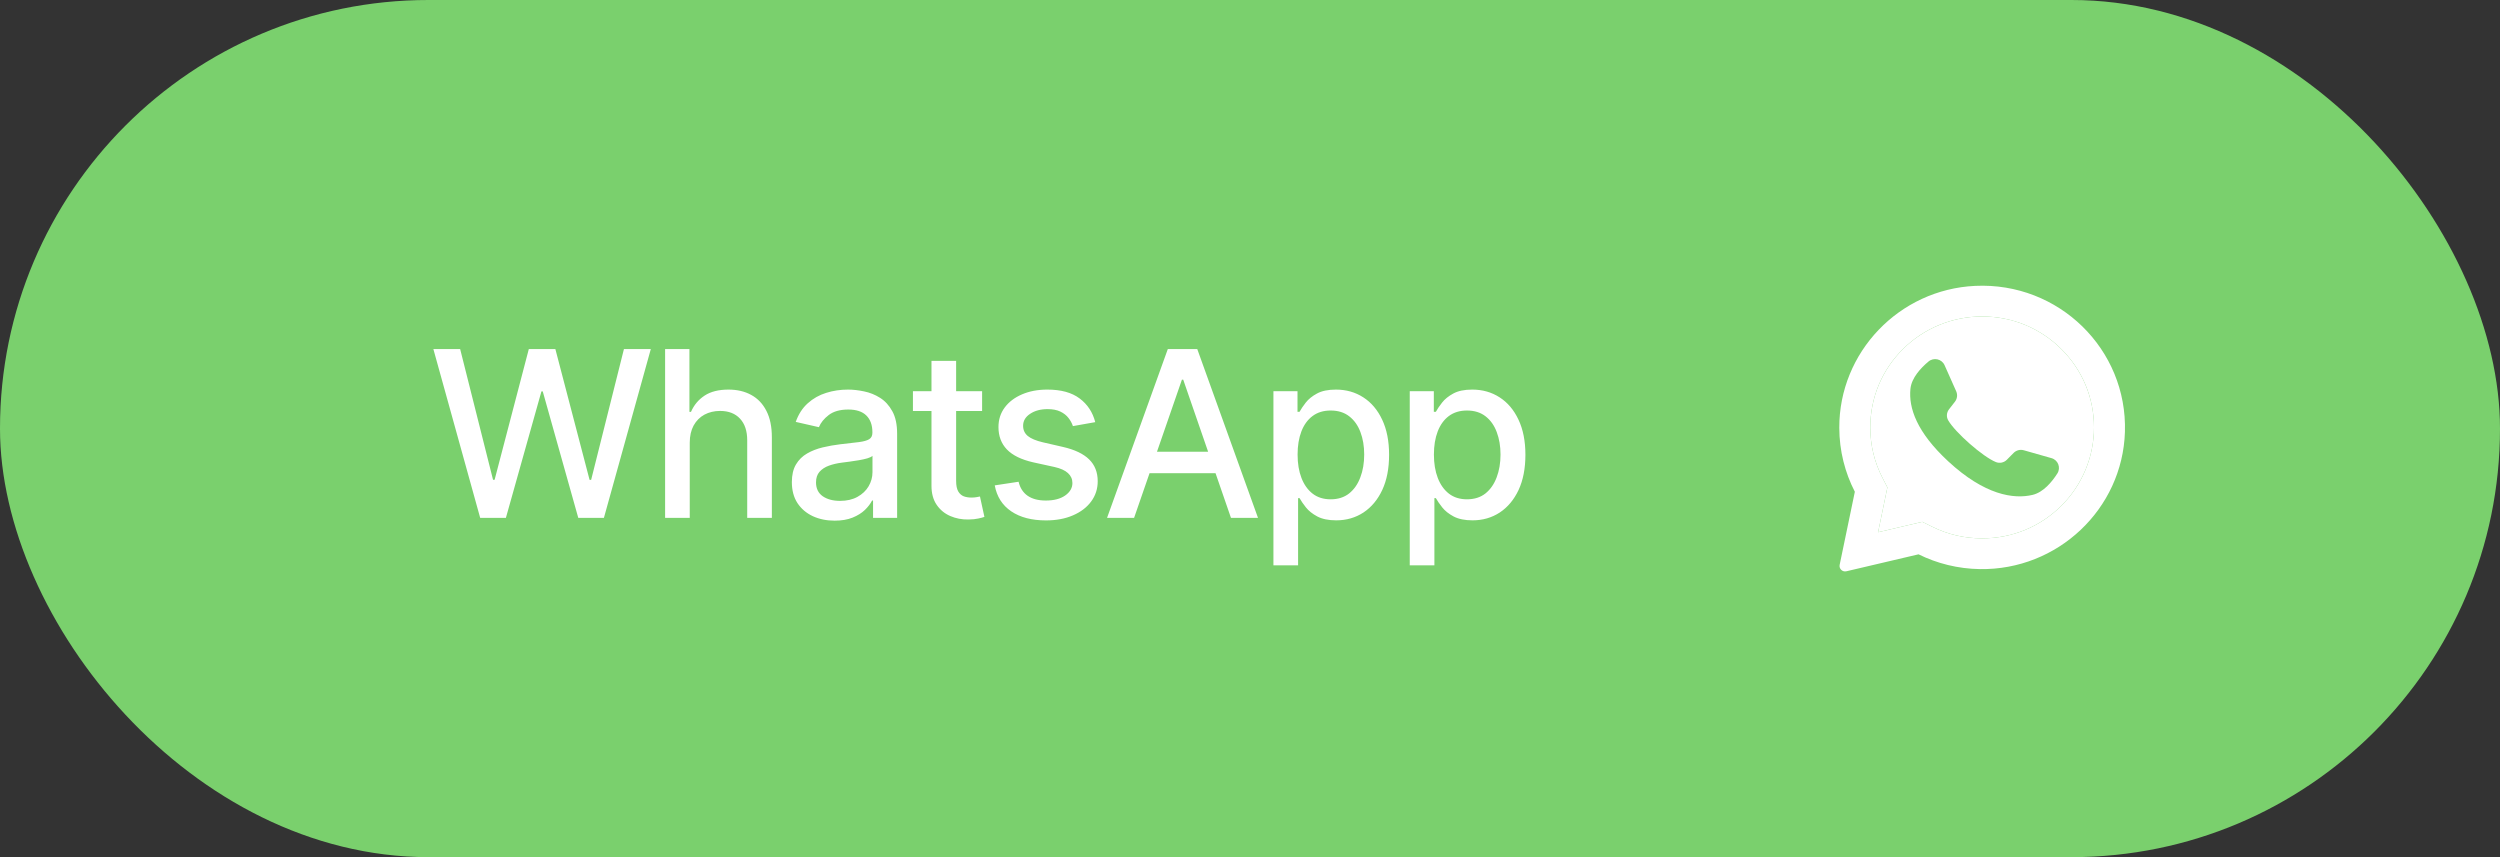 <?xml version="1.0" encoding="UTF-8"?> <svg xmlns="http://www.w3.org/2000/svg" width="140" height="48" viewBox="0 0 140 48" fill="none"><rect x="0" y="0" width="140" height="48" fill="#333333" stroke="none"/><rect width="140" height="48" rx="24" fill="#7AD06D"></rect><path d="M26.89 29L24.268 19.546H25.768L27.61 26.867H27.698L29.614 19.546H31.1L33.016 26.872H33.104L34.941 19.546H36.446L33.819 29H32.383L30.394 21.918H30.32L28.33 29H26.89ZM38.626 24.79V29H37.246V19.546H38.608V23.063H38.696C38.862 22.682 39.116 22.378 39.457 22.154C39.799 21.929 40.245 21.817 40.796 21.817C41.282 21.817 41.707 21.917 42.07 22.117C42.436 22.317 42.719 22.615 42.92 23.012C43.123 23.406 43.224 23.899 43.224 24.49V29H41.844V24.656C41.844 24.136 41.71 23.733 41.442 23.446C41.175 23.157 40.802 23.012 40.325 23.012C39.999 23.012 39.706 23.082 39.448 23.22C39.193 23.359 38.991 23.562 38.843 23.829C38.699 24.094 38.626 24.414 38.626 24.79ZM46.74 29.157C46.291 29.157 45.884 29.074 45.521 28.908C45.158 28.738 44.87 28.494 44.658 28.174C44.449 27.854 44.344 27.461 44.344 26.996C44.344 26.596 44.421 26.267 44.575 26.009C44.729 25.75 44.936 25.545 45.198 25.395C45.459 25.244 45.752 25.13 46.075 25.053C46.398 24.976 46.727 24.918 47.063 24.878C47.488 24.828 47.832 24.788 48.097 24.758C48.362 24.724 48.554 24.67 48.674 24.596C48.794 24.522 48.854 24.402 48.854 24.236V24.203C48.854 23.8 48.74 23.488 48.513 23.266C48.288 23.045 47.952 22.934 47.506 22.934C47.041 22.934 46.675 23.037 46.407 23.243C46.143 23.446 45.96 23.673 45.858 23.922L44.561 23.626C44.715 23.195 44.939 22.848 45.235 22.583C45.533 22.315 45.877 22.121 46.264 22.001C46.652 21.878 47.06 21.817 47.488 21.817C47.771 21.817 48.071 21.851 48.388 21.918C48.708 21.983 49.007 22.103 49.283 22.278C49.563 22.454 49.793 22.705 49.971 23.031C50.15 23.354 50.239 23.774 50.239 24.291V29H48.891V28.03H48.836C48.746 28.209 48.612 28.384 48.434 28.557C48.255 28.729 48.026 28.872 47.746 28.986C47.466 29.1 47.131 29.157 46.74 29.157ZM47.04 28.049C47.422 28.049 47.748 27.974 48.019 27.823C48.292 27.672 48.5 27.475 48.642 27.232C48.786 26.986 48.859 26.723 48.859 26.442V25.528C48.809 25.578 48.714 25.624 48.572 25.667C48.434 25.707 48.276 25.742 48.097 25.773C47.919 25.801 47.745 25.827 47.575 25.852C47.406 25.873 47.264 25.892 47.151 25.907C46.883 25.941 46.638 25.998 46.417 26.078C46.198 26.158 46.023 26.273 45.89 26.424C45.761 26.572 45.697 26.769 45.697 27.015C45.697 27.357 45.823 27.615 46.075 27.791C46.327 27.963 46.649 28.049 47.04 28.049ZM54.998 21.909V23.017H51.124V21.909H54.998ZM52.163 20.21H53.543V26.918C53.543 27.186 53.583 27.387 53.663 27.523C53.743 27.655 53.847 27.746 53.973 27.795C54.102 27.841 54.242 27.864 54.393 27.864C54.504 27.864 54.601 27.857 54.684 27.841C54.767 27.826 54.831 27.814 54.878 27.804L55.127 28.945C55.047 28.975 54.933 29.006 54.785 29.037C54.638 29.071 54.453 29.089 54.231 29.092C53.868 29.099 53.53 29.034 53.216 28.898C52.902 28.763 52.648 28.554 52.454 28.271C52.26 27.988 52.163 27.632 52.163 27.204V20.21ZM61.334 23.64L60.083 23.862C60.03 23.702 59.947 23.549 59.834 23.405C59.723 23.26 59.572 23.142 59.381 23.049C59.19 22.957 58.952 22.911 58.666 22.911C58.275 22.911 57.948 22.999 57.687 23.174C57.425 23.346 57.294 23.57 57.294 23.843C57.294 24.08 57.382 24.271 57.557 24.416C57.733 24.561 58.016 24.679 58.407 24.771L59.533 25.03C60.186 25.181 60.672 25.413 60.992 25.727C61.312 26.041 61.472 26.449 61.472 26.95C61.472 27.375 61.349 27.754 61.103 28.086C60.86 28.415 60.52 28.674 60.083 28.861C59.649 29.049 59.146 29.143 58.573 29.143C57.779 29.143 57.131 28.974 56.63 28.635C56.128 28.294 55.82 27.809 55.706 27.181L57.041 26.978C57.124 27.326 57.294 27.589 57.553 27.767C57.811 27.943 58.148 28.03 58.564 28.03C59.016 28.03 59.378 27.937 59.649 27.749C59.92 27.558 60.055 27.326 60.055 27.052C60.055 26.83 59.972 26.644 59.806 26.493C59.643 26.342 59.392 26.229 59.053 26.152L57.853 25.889C57.191 25.738 56.702 25.498 56.385 25.168C56.071 24.839 55.914 24.422 55.914 23.917C55.914 23.499 56.031 23.133 56.265 22.819C56.499 22.505 56.822 22.26 57.234 22.084C57.647 21.906 58.119 21.817 58.652 21.817C59.418 21.817 60.021 21.983 60.461 22.315C60.901 22.645 61.192 23.086 61.334 23.64ZM63.509 29H61.995L65.398 19.546H67.046L70.448 29H68.934L66.261 21.263H66.187L63.509 29ZM63.763 25.298H68.675V26.498H63.763V25.298ZM71.312 31.659V21.909H72.66V23.059H72.776C72.856 22.911 72.971 22.74 73.122 22.546C73.273 22.352 73.482 22.183 73.75 22.038C74.018 21.891 74.372 21.817 74.812 21.817C75.384 21.817 75.895 21.961 76.344 22.251C76.794 22.54 77.146 22.957 77.402 23.502C77.66 24.047 77.789 24.702 77.789 25.468C77.789 26.235 77.662 26.892 77.406 27.44C77.151 27.984 76.8 28.404 76.354 28.7C75.907 28.992 75.398 29.139 74.826 29.139C74.395 29.139 74.042 29.066 73.769 28.922C73.498 28.777 73.285 28.608 73.131 28.414C72.978 28.22 72.859 28.047 72.776 27.897H72.693V31.659H71.312ZM72.665 25.454C72.665 25.953 72.737 26.39 72.882 26.766C73.027 27.141 73.236 27.435 73.51 27.647C73.784 27.857 74.119 27.961 74.516 27.961C74.929 27.961 75.273 27.852 75.55 27.634C75.827 27.412 76.037 27.112 76.178 26.733C76.323 26.355 76.395 25.928 76.395 25.454C76.395 24.987 76.325 24.567 76.183 24.194C76.044 23.822 75.835 23.528 75.555 23.312C75.278 23.097 74.932 22.989 74.516 22.989C74.116 22.989 73.778 23.092 73.501 23.299C73.227 23.505 73.019 23.793 72.877 24.162C72.736 24.531 72.665 24.962 72.665 25.454ZM78.946 31.659V21.909H80.294V23.059H80.409C80.489 22.911 80.605 22.74 80.756 22.546C80.906 22.352 81.116 22.183 81.383 22.038C81.651 21.891 82.005 21.817 82.445 21.817C83.018 21.817 83.529 21.961 83.978 22.251C84.427 22.54 84.78 22.957 85.035 23.502C85.294 24.047 85.423 24.702 85.423 25.468C85.423 26.235 85.295 26.892 85.04 27.44C84.784 27.984 84.433 28.404 83.987 28.7C83.541 28.992 83.031 29.139 82.459 29.139C82.028 29.139 81.676 29.066 81.402 28.922C81.131 28.777 80.919 28.608 80.765 28.414C80.611 28.22 80.493 28.047 80.409 27.897H80.326V31.659H78.946ZM80.299 25.454C80.299 25.953 80.371 26.39 80.516 26.766C80.66 27.141 80.87 27.435 81.143 27.647C81.417 27.857 81.753 27.961 82.15 27.961C82.562 27.961 82.907 27.852 83.184 27.634C83.461 27.412 83.67 27.112 83.812 26.733C83.956 26.355 84.029 25.928 84.029 25.454C84.029 24.987 83.958 24.567 83.816 24.194C83.678 23.822 83.469 23.528 83.189 23.312C82.912 23.097 82.565 22.989 82.15 22.989C81.75 22.989 81.411 23.092 81.134 23.299C80.86 23.505 80.653 23.793 80.511 24.162C80.369 24.531 80.299 24.962 80.299 25.454Z" fill="white"></path><path d="M110.609 16.009C106.349 16.21 102.987 19.73 103 23.96C103.004 25.248 103.318 26.465 103.871 27.539L103.021 31.629C102.975 31.85 103.177 32.044 103.398 31.991L107.438 31.042C108.476 31.555 109.642 31.851 110.876 31.87C115.23 31.936 118.86 28.506 118.996 24.189C119.141 19.561 115.291 15.788 110.609 16.009ZM115.429 28.329C114.246 29.503 112.673 30.149 111 30.149C110.02 30.149 109.082 29.931 108.212 29.501L107.649 29.223L105.173 29.805L105.694 27.294L105.417 26.756C104.965 25.878 104.736 24.929 104.736 23.935C104.736 22.276 105.388 20.715 106.571 19.542C107.743 18.379 109.342 17.722 111 17.722C112.673 17.722 114.246 18.368 115.429 19.542C116.612 20.715 117.264 22.276 117.264 23.935C117.264 25.58 116.602 27.166 115.429 28.329Z" fill="white"></path><path d="M115.429 28.329C114.246 29.503 112.673 30.149 111 30.149C110.02 30.149 109.082 29.931 108.212 29.501L107.649 29.223L105.173 29.805L105.694 27.294L105.417 26.756C104.965 25.878 104.736 24.929 104.736 23.935C104.736 22.276 105.388 20.715 106.571 19.542C107.743 18.379 109.342 17.722 111 17.722C112.673 17.722 114.246 18.368 115.429 19.542C116.612 20.715 117.264 22.276 117.264 23.935C117.264 25.58 116.602 27.166 115.429 28.329Z" fill="white"></path><path d="M114.884 25.656L113.334 25.215C113.13 25.157 112.911 25.214 112.762 25.364L112.383 25.747C112.224 25.909 111.981 25.961 111.77 25.876C111.037 25.581 109.495 24.221 109.101 23.541C108.987 23.345 109.006 23.1 109.146 22.921L109.476 22.496C109.606 22.33 109.633 22.106 109.548 21.914L108.896 20.451C108.74 20.101 108.288 19.999 107.993 20.247C107.561 20.609 107.048 21.161 106.985 21.772C106.875 22.849 107.341 24.206 109.102 25.836C111.136 27.719 112.765 27.968 113.826 27.713C114.427 27.569 114.908 26.989 115.211 26.515C115.418 26.192 115.255 25.762 114.884 25.656Z" fill="#7AD06D"></path></svg> 